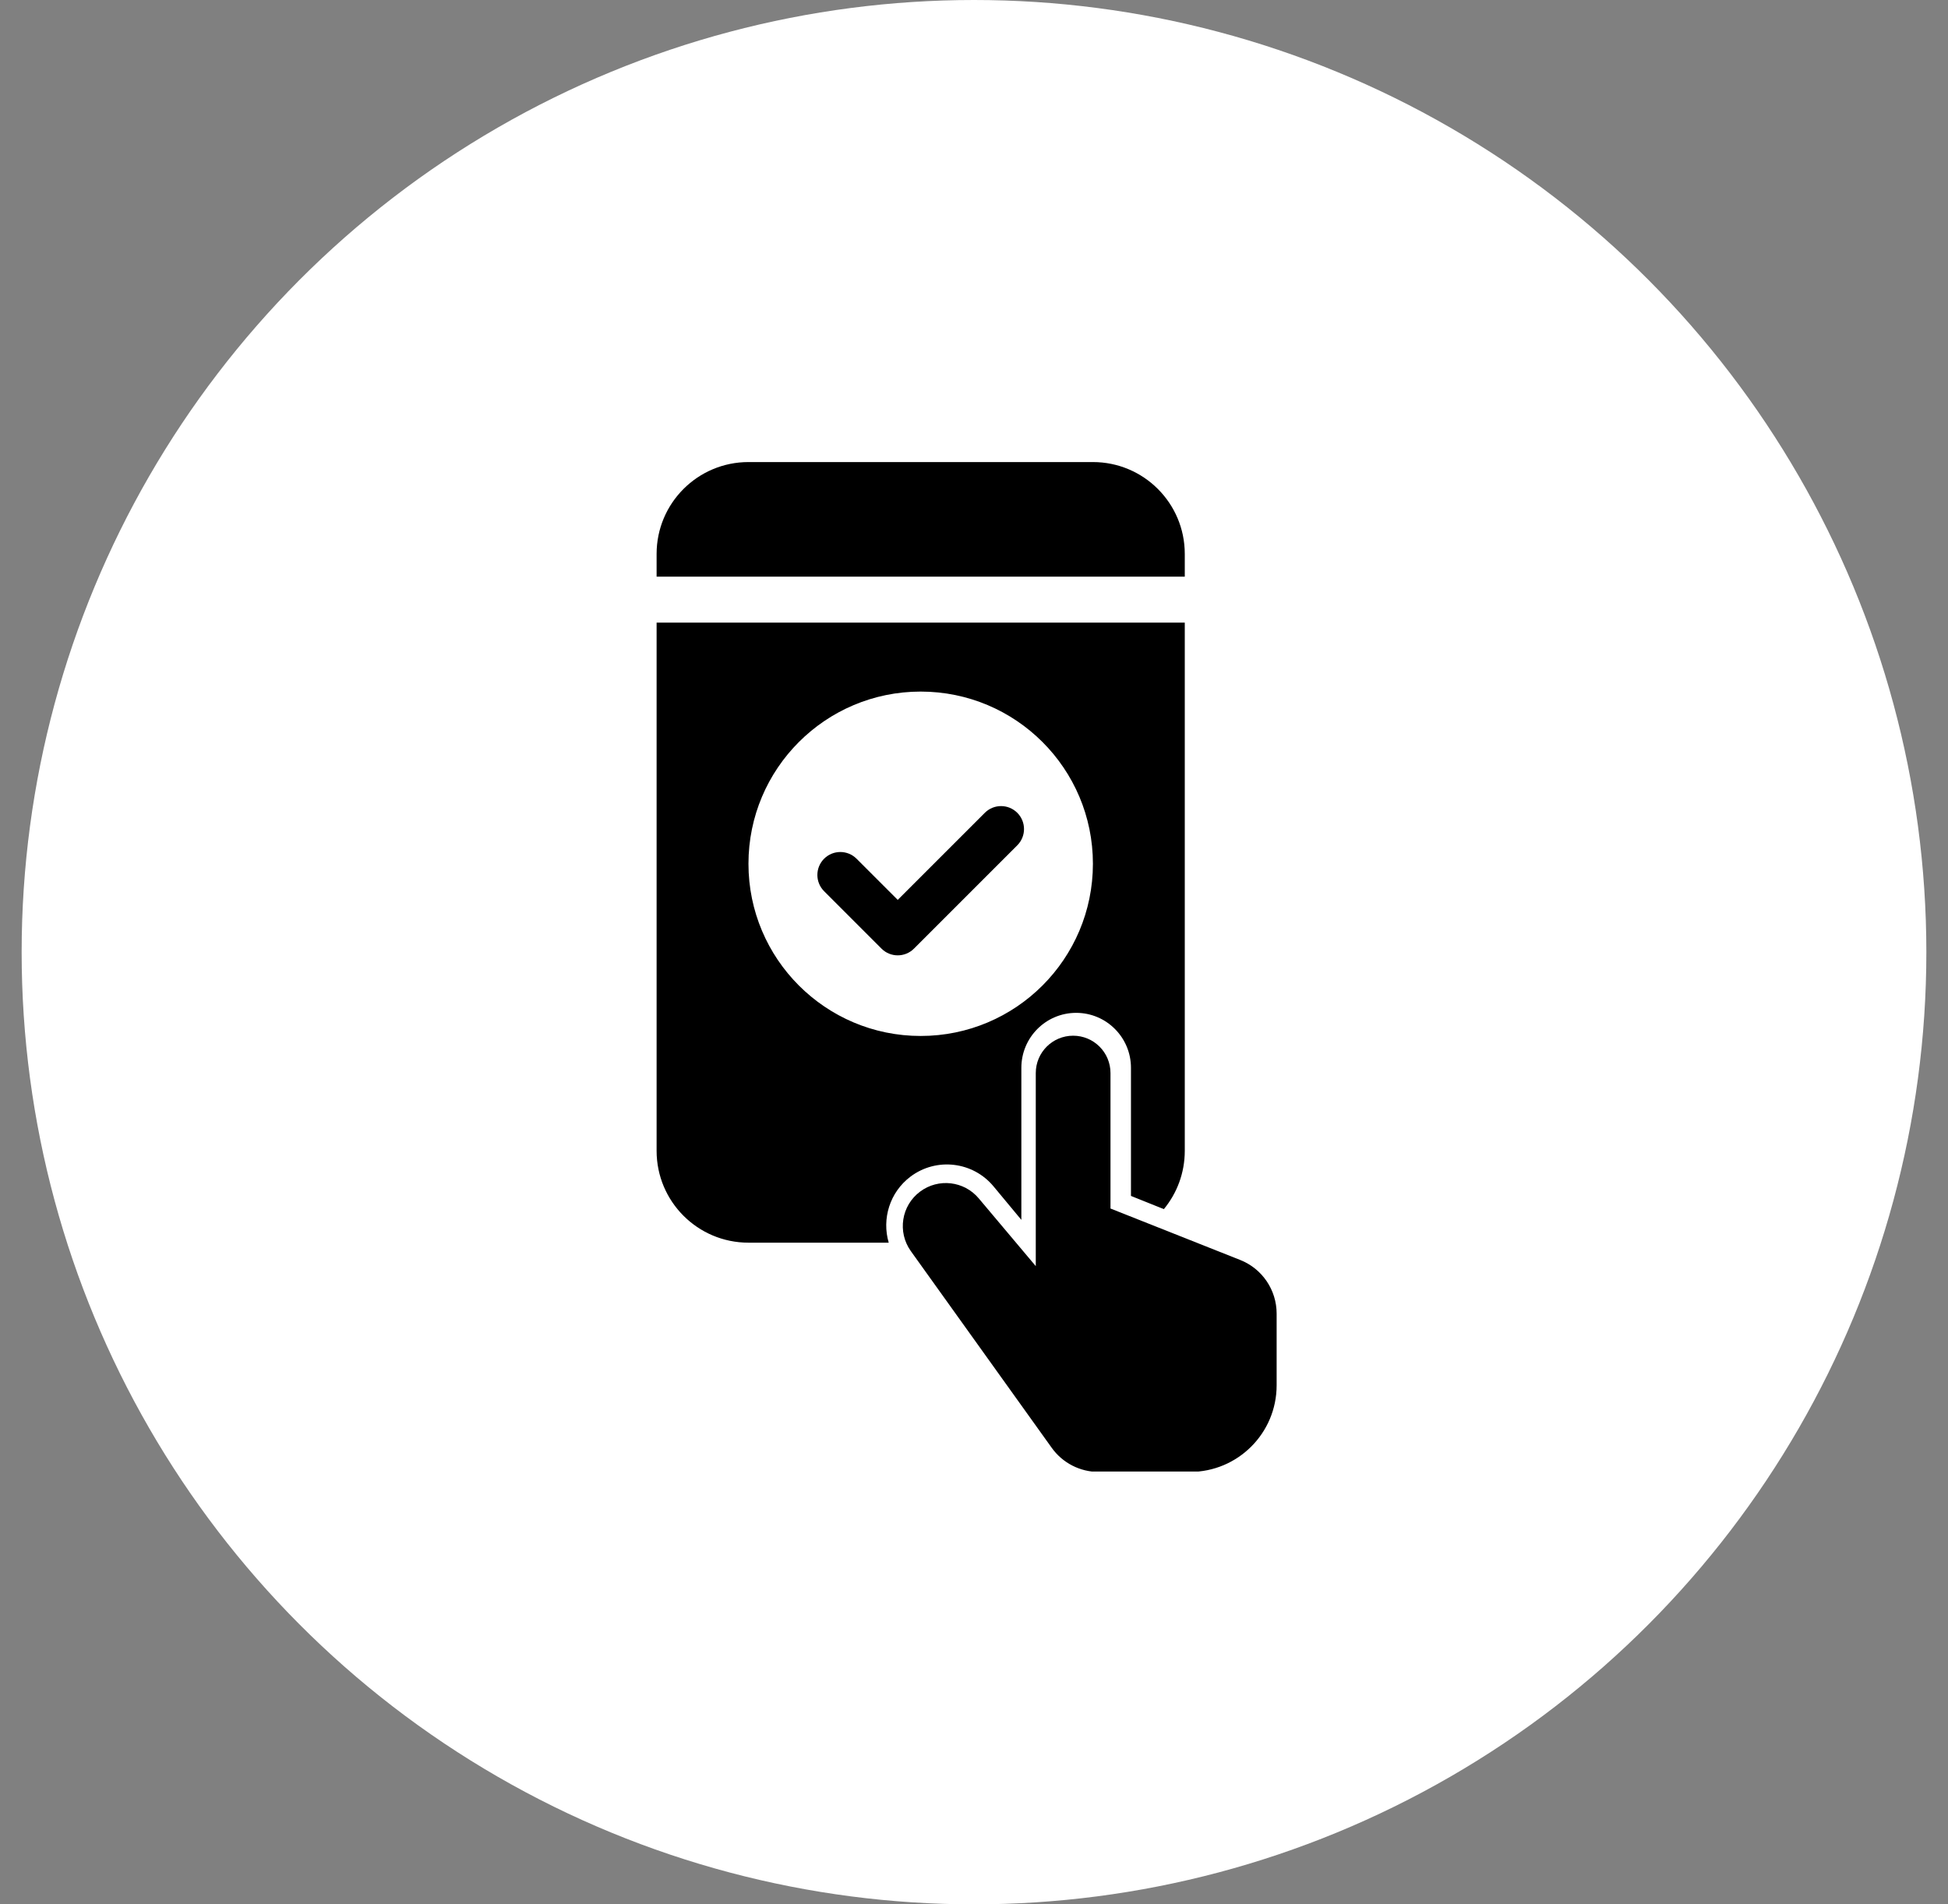 <?xml version="1.0" encoding="utf-8"?>
<svg xmlns="http://www.w3.org/2000/svg" width="45" height="44" viewBox="0 0 45 44" fill="none">
<rect x="0" y="0" width="45" height="44" fill="#808080" stroke="none"/>
<circle cx="22.5" cy="22" r="22" fill="white"/>
<g clip-path="url(#clip0_11591_25896)">
<path fill-rule="evenodd" clip-rule="evenodd" d="M23.5 18.78C23.707 18.988 23.707 19.323 23.5 19.531L21.113 21.918C20.906 22.125 20.57 22.125 20.363 21.918L19.037 20.591C18.83 20.384 18.83 20.049 19.037 19.841C19.244 19.634 19.58 19.634 19.787 19.841L20.738 20.792L22.75 18.78C22.957 18.573 23.293 18.573 23.5 18.78Z" fill="black"/>
<path d="M23.927 24.793V29.254L22.61 27.689C22.272 27.286 21.678 27.217 21.256 27.531C20.821 27.854 20.726 28.466 21.041 28.907L24.295 33.451C24.545 33.801 24.949 34.009 25.379 34.009H27.49C28.595 34.009 29.491 33.113 29.491 32.008V30.351C29.491 29.804 29.157 29.312 28.648 29.111L25.653 27.923V24.793C25.653 24.316 25.267 23.93 24.79 23.93C24.313 23.93 23.927 24.316 23.927 24.793Z" fill="black"/>
<path fill-rule="evenodd" clip-rule="evenodd" d="M17.29 10.676C16.118 10.676 15.168 11.626 15.168 12.798V13.324H27.369V12.798C27.369 11.626 26.419 10.676 25.247 10.676H17.29ZM15.168 26.59V14.385H27.369V26.59C27.369 27.102 27.188 27.571 26.886 27.937L26.126 27.632V24.672C26.126 23.971 25.559 23.402 24.86 23.402C24.161 23.402 23.594 23.971 23.594 24.672V28.185L22.951 27.411C22.474 26.836 21.63 26.737 21.033 27.186C20.552 27.548 20.368 28.163 20.53 28.712H17.29C16.118 28.712 15.168 27.762 15.168 26.59ZM26.18 28.496L25.592 28.26C25.444 28.201 25.347 28.057 25.347 27.897V24.672C25.347 24.402 25.129 24.184 24.86 24.184C24.591 24.184 24.373 24.402 24.373 24.672V28.712H25.247C25.582 28.712 25.898 28.634 26.18 28.496ZM23.017 28.712H21.394L21.367 28.673C21.171 28.397 21.231 28.015 21.501 27.811C21.766 27.612 22.141 27.656 22.353 27.911L23.017 28.712ZM21.268 23.936C23.466 23.936 25.247 22.155 25.247 19.957C25.247 17.76 23.466 15.979 21.268 15.979C19.071 15.979 17.29 17.76 17.29 19.957C17.29 22.155 19.071 23.936 21.268 23.936Z" fill="black"/>
</g>
<defs>
<clipPath id="clip0_11591_25896">
<rect x="10.5" y="10" width="24" height="24" rx="6.669" fill="white"/>
</clipPath>
</defs>
</svg>